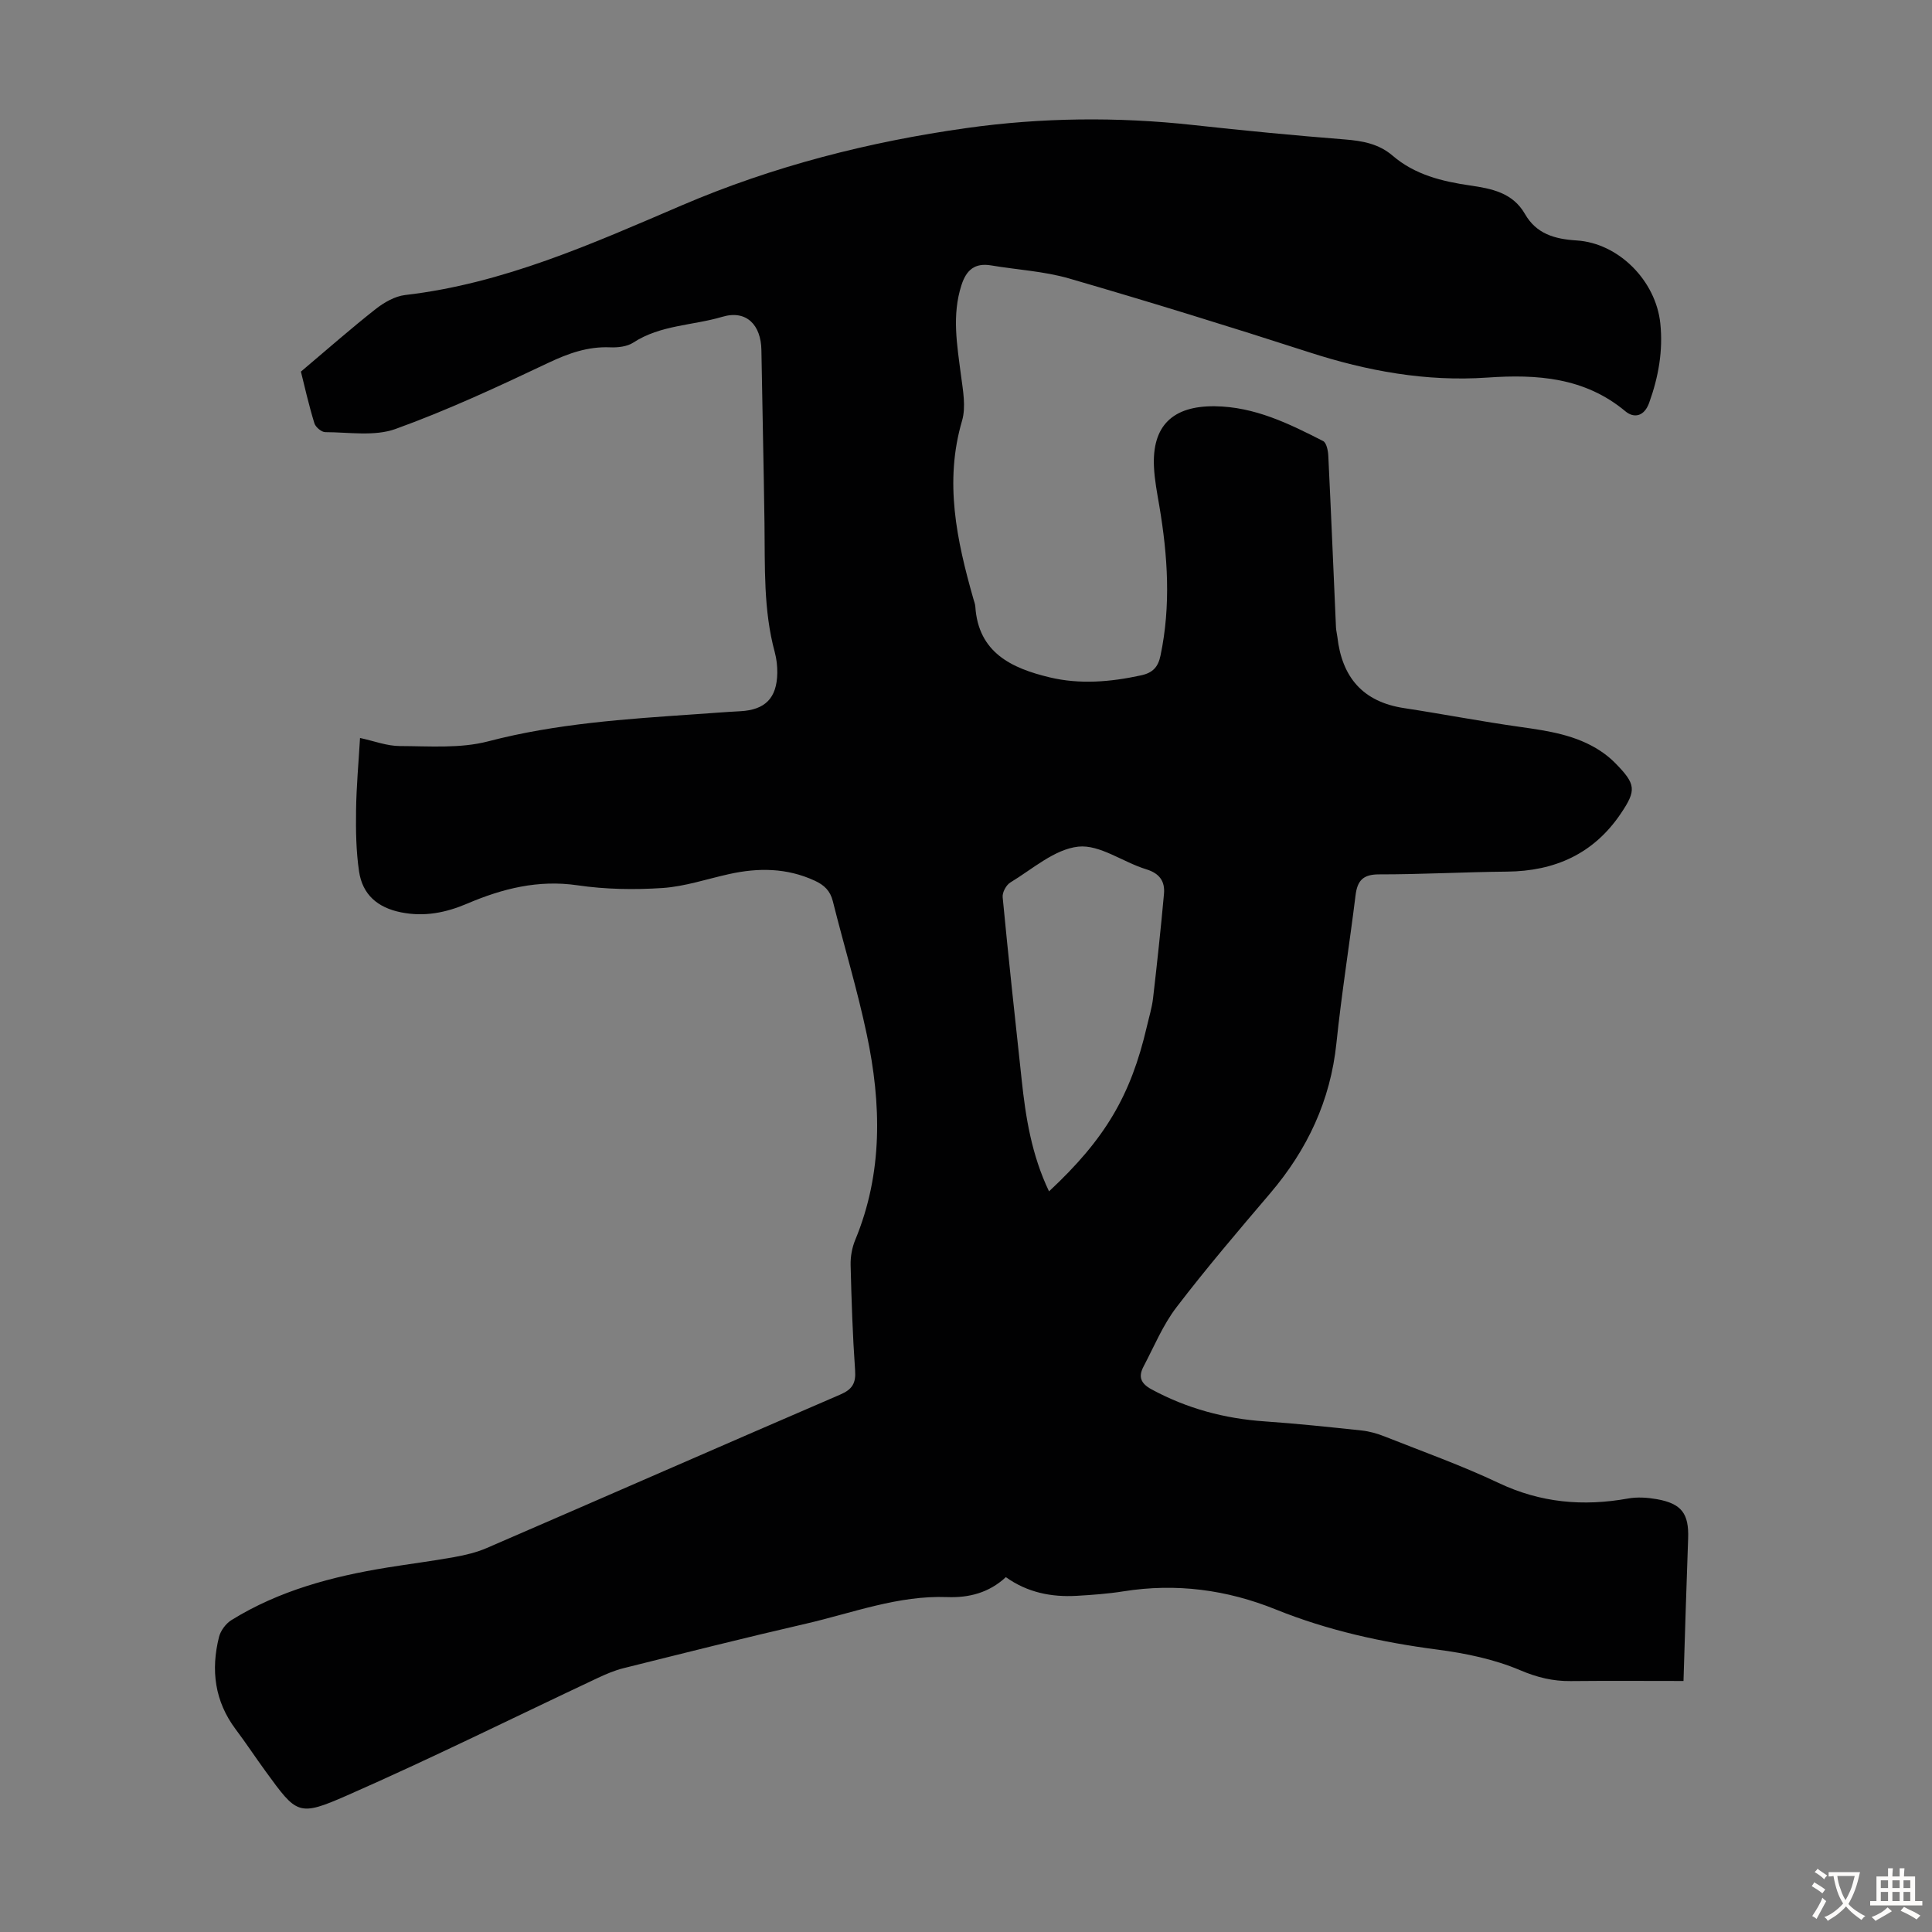 <svg enable-background="new 0 0 400 400" viewBox="0 0 400 400" xmlns="http://www.w3.org/2000/svg"><rect x="0" y="0" width="400" height="400" fill="#808080" stroke="none"/><path d="m62.3 76.94c5.6-4.73 10.42-8.98 15.46-12.94 1.75-1.38 3.99-2.67 6.13-2.92 20.32-2.35 38.77-10.64 57.21-18.54 19-8.15 38.82-13.19 59.03-16.03 15.42-2.17 31.21-2.35 46.88-.63 10.45 1.15 20.93 2.16 31.41 2.99 3.68.29 7.04.9 9.92 3.37 4.6 3.95 10.21 5.31 16.02 6.16 4.47.65 8.83 1.48 11.37 5.91 2.35 4.1 6.14 5.19 10.66 5.47 8.76.54 16.44 8.37 17.36 17.17.59 5.68-.38 11.09-2.31 16.45-1.06 2.94-3.22 3.17-4.9 1.77-8.44-7.06-18.36-7.71-28.57-7-12.71.88-24.88-1.34-36.93-5.24-16.48-5.33-33.04-10.44-49.67-15.27-5.21-1.51-10.78-1.8-16.17-2.71-3.37-.56-5.12.92-6.14 4.08-2.01 6.23-.91 12.37-.11 18.59.41 3.14 1.08 6.6.23 9.5-3.71 12.65-1.1 24.74 2.34 36.84.15.54.37 1.08.41 1.62.62 9.58 7.55 12.77 15.35 14.65 6.28 1.51 12.65.97 18.98-.41 2.44-.53 3.52-1.74 4.01-4.09 2.18-10.37 1.5-20.69-.25-31.02-.45-2.64-.97-5.3-1.1-7.97-.44-8.6 3.89-12.72 12.57-12.63 8.26.09 15.37 3.59 22.44 7.2.71.36 1.03 1.99 1.08 3.05.58 11.84 1.06 23.68 1.59 35.53.03.67.21 1.32.29 1.99.95 8.32 5.25 13.42 13.77 14.72 8.06 1.23 16.07 2.78 24.14 3.91 5.8.82 11.53 1.66 16.54 4.96 1.11.73 2.17 1.59 3.1 2.54 4.25 4.34 4.42 5.57 1.11 10.46-5.62 8.32-13.66 11.9-23.55 11.99-8.84.08-17.67.58-26.51.57-3.31 0-4.47 1.31-4.84 4.35-1.26 10.21-2.9 20.38-3.96 30.61-1.24 11.9-6.03 22.05-13.71 31.07-6.6 7.75-13.22 15.51-19.4 23.59-2.81 3.67-4.63 8.11-6.81 12.25-1.1 2.09-.68 3.5 1.68 4.77 7.33 3.96 15.09 6.04 23.36 6.61 6.69.46 13.37 1.17 20.05 1.88 1.64.17 3.29.64 4.82 1.25 7.9 3.13 15.93 5.99 23.59 9.62 8.69 4.12 17.51 4.89 26.8 3.22 1.93-.35 4.03-.2 5.97.14 5.15.92 6.65 3.01 6.47 8.14-.36 9.71-.64 19.42-.96 29.5-7.95 0-15.64-.06-23.34.02-3.71.04-6.97-.76-10.5-2.26-5.35-2.27-11.3-3.5-17.12-4.26-11.49-1.5-22.67-3.96-33.43-8.3-10.17-4.11-20.67-5.5-31.57-3.76-3.2.51-6.45.74-9.69.93-5.25.3-10.21-.7-14.65-3.87-3.48 3.24-7.65 4.3-12.14 4.13-10.17-.38-19.56 3.27-29.22 5.5-12.64 2.91-25.21 6.08-37.8 9.22-1.82.45-3.59 1.21-5.3 2.01-17.29 8.13-34.42 16.64-51.9 24.32-10.16 4.47-10.43 3.89-16.86-4.92-2.11-2.89-4.08-5.89-6.23-8.75-4.36-5.81-5.17-12.27-3.46-19.11.33-1.32 1.42-2.79 2.58-3.51 9.87-6.11 20.86-9.03 32.2-10.87 4.64-.75 9.3-1.34 13.92-2.17 2.29-.41 4.61-.96 6.74-1.88 24.42-10.56 48.78-21.25 73.21-31.78 2.46-1.06 3.24-2.34 3.05-5-.51-7.25-.75-14.53-.93-21.8-.04-1.73.29-3.6.95-5.19 5.77-13.92 5.42-28.22 2.4-42.54-1.95-9.28-4.73-18.39-7.03-27.6-.54-2.17-1.78-3.35-3.76-4.26-5.77-2.66-11.68-2.7-17.72-1.36-4.59 1.01-9.14 2.57-13.77 2.88-5.84.39-11.83.29-17.62-.56-8.14-1.19-15.54.69-22.82 3.79-4.43 1.89-8.87 2.78-13.71 1.81-4.86-.97-7.98-3.68-8.69-8.46-.62-4.17-.68-8.45-.62-12.68.06-4.91.52-9.82.82-14.96 2.86.61 5.56 1.67 8.26 1.67 6.1.02 12.47.54 18.26-.97 14.1-3.69 28.45-4.62 42.84-5.61 3.13-.21 6.25-.47 9.38-.63 5.14-.28 7.56-2.7 7.65-7.9.02-1.44-.15-2.93-.52-4.31-2.38-8.76-2.01-17.72-2.13-26.65-.16-11.97-.45-23.95-.64-35.92-.08-5.17-3.08-8.37-8.09-6.88-6.12 1.82-12.81 1.67-18.43 5.34-1.29.84-3.21 1.05-4.81.98-4.63-.19-8.64 1.25-12.8 3.22-10.37 4.92-20.83 9.79-31.61 13.68-4.37 1.58-9.68.67-14.56.66-.78 0-2.01-1.05-2.25-1.84-1.18-3.84-2.06-7.76-2.79-10.69zm154.89 169.72c11.62-10.84 16.93-19.83 20.25-34.11.45-1.96 1.06-3.9 1.29-5.89.83-7.19 1.61-14.39 2.26-21.6.23-2.58-.9-4.24-3.69-5.09-4.79-1.46-9.62-5.17-14.07-4.68-4.91.54-9.47 4.65-14.05 7.42-.86.52-1.69 2.06-1.59 3.05 1.2 12.56 2.56 25.1 3.92 37.65.83 7.89 2.07 15.7 5.68 23.25z" fill="#010102"/><g fill="#fcfbfa"><path d="m377.9 391.2c-.2.3-.4.5-.6.8-.7-.6-1.4-1-2.2-1.5.2-.3.4-.5.5-.8.6.4 1.4.8 2.3 1.5zm-1.8 6.1c-.2-.2-.5-.4-.9-.6.4-.6.8-1.2 1.2-1.9s.7-1.3.9-1.9c.3.3.5.5.8.7-.7 1.3-1.4 2.6-2 3.7zm2.2-9c-.3.3-.5.5-.6.8-.6-.6-1.3-1.1-2-1.5.3-.3.5-.5.6-.7.6.5 1.3.9 2 1.4zm.3.2v-.9h2 4.5c-.3 1.3-.6 2.5-1 3.6s-.9 2.1-1.4 3c.4.5 1 1 1.6 1.4s1.2.8 1.9 1.1c-.3.2-.5.4-.8.8-.4-.3-1-.7-1.6-1.2s-1.2-1.1-1.6-1.6c-.5.6-1.1 1.1-1.7 1.6s-1.4.9-2.1 1.4c-.1-.3-.3-.5-.7-.8.6-.2 1.2-.5 1.9-1s1.4-1.1 2-1.8c-.5-.8-.9-1.6-1.2-2.5s-.6-2-.8-3.2c-.4.1-.7.1-1 .1zm2.5 2.7c.3 1 .7 1.7 1 2.2.3-.5.6-1.1 1-2s.6-1.9.9-3h-3.2-.4c.1.9.3 1.8.7 2.8z"/><path d="m396.5 388.5v1.5 3.6h1.5v.9c-.4 0-1 0-1.7 0h-7.9c-.5 0-.9 0-1.2 0v-.9h1.3v-3.5c0-.7 0-1.2 0-1.6h2.4c0-.8 0-1.4 0-1.7h1c0 .3-.1.8-.1 1.7h1.5c0-.8 0-1.4 0-1.7h1c0 .3-.1.9-.1 1.7zm-8.2 9.2c-.2-.3-.5-.5-.8-.8.8-.3 1.4-.6 1.9-.9s1-.7 1.4-1.1c.3.3.6.5.9.8-1.6 1-2.8 1.6-3.4 2zm2.6-6.8v-1.6h-1.5v1.6zm0 2.7v-1.9h-1.5v1.9zm2.4-2.7v-1.6h-1.5v1.6zm0 2.7v-1.9h-1.5v1.9zm.2 2 .7-.8c.4.2.9.5 1.6.8s1.3.7 1.8 1c-.3.3-.5.5-.8.8-.4-.3-1.5-1-3.3-1.8zm2-4.7v-1.6h-1.4v1.6zm0 2.7v-1.9h-1.4v1.9z"/></g></svg>